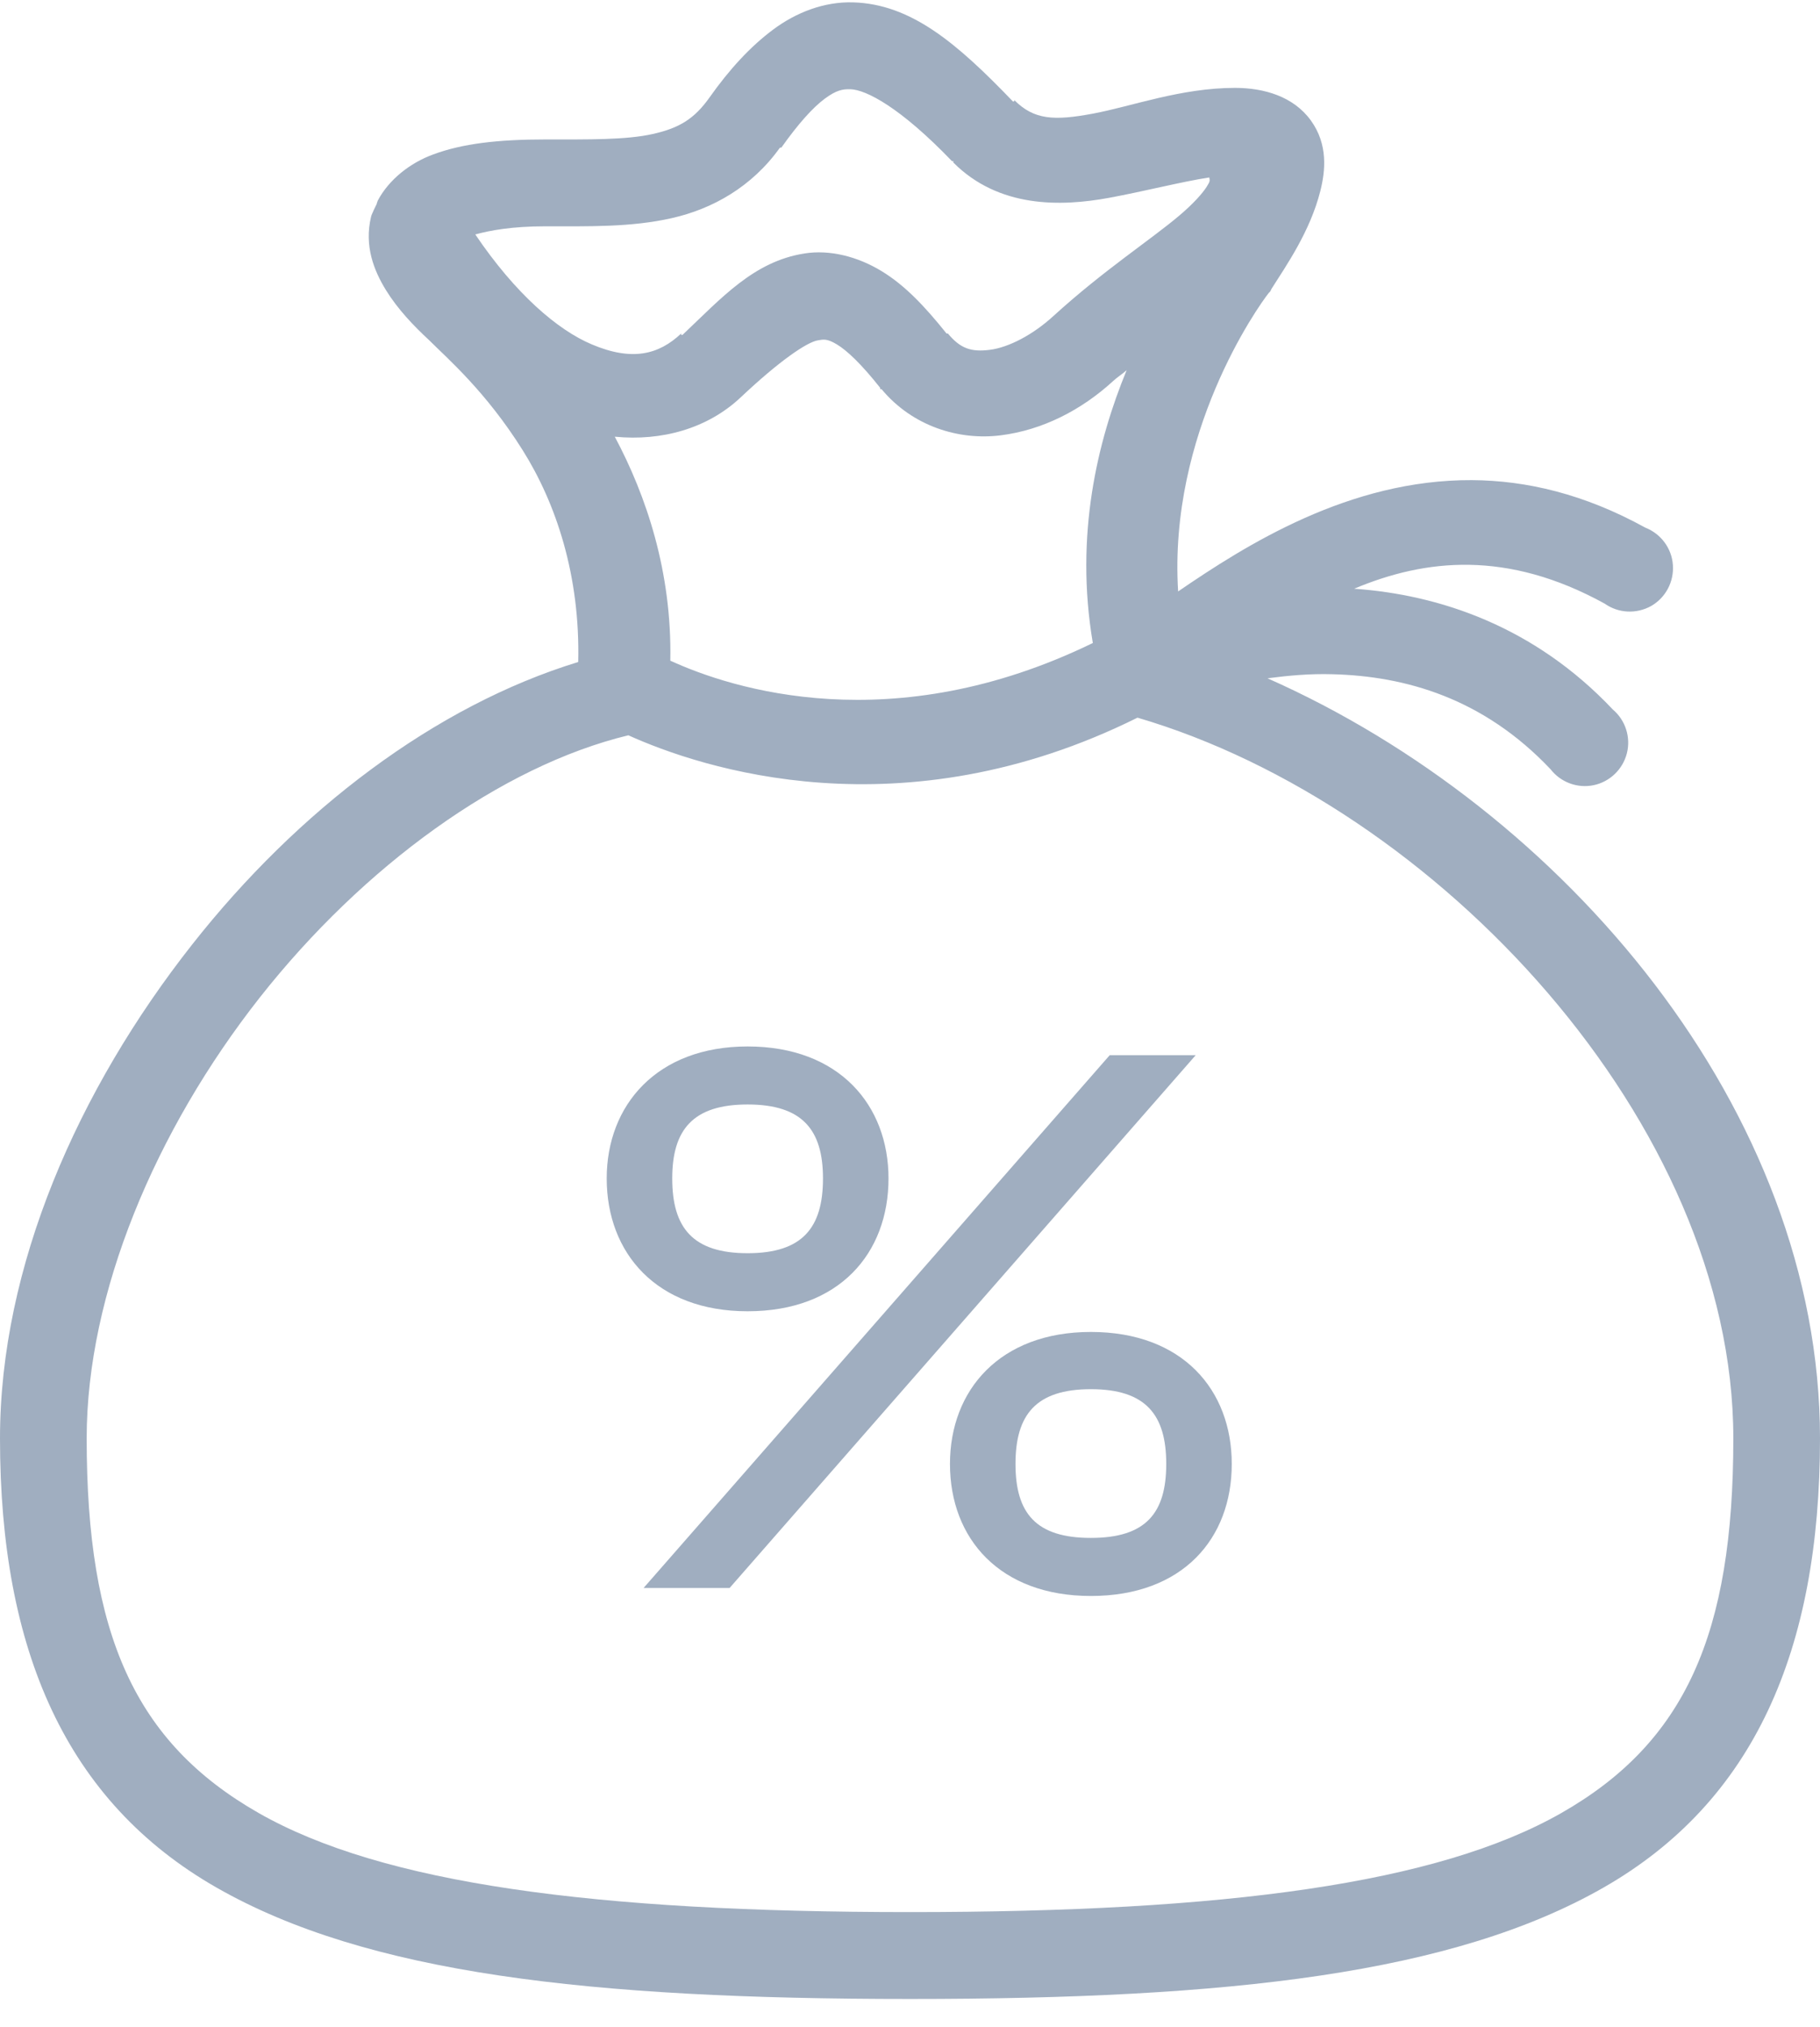 <svg width="53" height="59" viewBox="0 0 53 59" fill="none" xmlns="http://www.w3.org/2000/svg">
<path d="M24.844 0.069C24.001 0.044 23.188 0.36 22.517 0.859C21.847 1.358 21.245 2.014 20.664 2.834C20.22 3.461 19.781 3.728 19.007 3.901C18.233 4.074 17.154 4.059 15.892 4.059C14.482 4.059 13.462 4.182 12.619 4.494C11.944 4.74 11.328 5.224 11.002 5.837C10.987 5.876 10.973 5.916 10.963 5.955C10.948 5.985 10.933 6.005 10.923 6.034C10.909 6.059 10.894 6.089 10.884 6.113C10.859 6.182 10.82 6.242 10.805 6.311C10.603 7.16 10.889 7.876 11.239 8.444C11.584 9.002 12.042 9.481 12.501 9.906C13.028 10.434 14.147 11.392 15.222 13.106C16.193 14.652 16.898 16.756 16.838 19.269C12.659 20.548 8.666 23.595 5.6 27.487C2.272 31.709 0 36.86 0 41.867C0 48.045 1.932 52.445 6.31 54.944C10.687 57.443 17.154 58.184 26.5 58.184C35.846 58.184 42.313 57.443 46.691 54.944C51.068 52.445 53 48.045 53 41.867C53 32.306 45.522 23.556 36.911 19.743C37.517 19.664 38.143 19.605 38.804 19.625C40.928 19.679 43.196 20.321 45.153 22.39C45.448 22.77 45.936 22.953 46.41 22.854C46.878 22.756 47.257 22.395 47.376 21.926C47.494 21.462 47.336 20.963 46.967 20.652C44.679 18.227 41.909 17.309 39.434 17.136C41.505 16.267 43.886 16.005 46.73 17.57C47.129 17.852 47.652 17.877 48.081 17.64C48.505 17.398 48.751 16.933 48.716 16.444C48.682 15.956 48.366 15.536 47.913 15.358C46.138 14.38 44.453 13.985 42.865 13.975C39.292 13.956 36.285 15.862 34.308 17.215C34.022 12.607 36.625 8.933 36.95 8.523L36.99 8.484L37.029 8.405C37.468 7.713 38.153 6.731 38.449 5.56C38.596 4.977 38.68 4.207 38.173 3.506C37.665 2.805 36.807 2.558 35.964 2.558C34.387 2.558 32.962 3.096 31.824 3.308C30.685 3.521 30.108 3.486 29.537 2.913V2.953C29.527 2.943 29.507 2.963 29.497 2.953C27.856 1.244 26.525 0.118 24.844 0.069ZM24.765 2.597C25.223 2.612 26.219 3.126 27.723 4.691H27.762V4.731C29.083 6.054 30.882 6.019 32.297 5.758C33.367 5.56 34.382 5.294 35.215 5.165C35.23 5.259 35.249 5.264 35.136 5.442C35.023 5.619 34.761 5.921 34.347 6.271C33.519 6.973 32.139 7.866 30.68 9.195C30.084 9.743 29.374 10.113 28.827 10.182C28.279 10.252 27.964 10.143 27.604 9.708H27.565C26.924 8.908 26.347 8.301 25.672 7.891C24.982 7.471 24.168 7.259 23.424 7.378C21.95 7.61 21.014 8.671 19.875 9.748H19.836V9.708C19.185 10.321 18.411 10.523 17.233 10.024C16.237 9.605 15.01 8.553 13.841 6.824C14.275 6.706 14.906 6.587 15.892 6.587C17.154 6.587 18.377 6.617 19.559 6.35C20.743 6.084 21.896 5.442 22.714 4.296H22.754C23.247 3.6 23.675 3.126 24.016 2.874C24.356 2.622 24.538 2.592 24.765 2.597ZM23.819 9.906C23.976 9.881 24.075 9.847 24.37 10.024C24.666 10.202 25.085 10.597 25.632 11.289V11.328H25.672C26.574 12.41 27.925 12.825 29.142 12.671C30.36 12.518 31.493 11.936 32.415 11.091C32.548 10.968 32.676 10.894 32.809 10.775C31.962 12.829 31.291 15.575 31.824 18.716C25.987 21.556 21.314 20.054 19.52 19.23C19.569 16.652 18.825 14.439 17.903 12.711C19.264 12.844 20.6 12.479 21.571 11.565C22.695 10.504 23.503 9.955 23.819 9.906ZM33.125 20.889C41.85 23.447 50.476 32.702 50.476 41.867C50.476 47.571 49.071 50.717 45.468 52.771C41.865 54.825 35.703 55.655 26.5 55.655C17.297 55.655 11.135 54.825 7.532 52.771C3.929 50.717 2.524 47.571 2.524 41.867C2.524 37.645 4.525 32.894 7.571 29.027C10.578 25.215 14.581 22.301 18.298 21.402C20.412 22.356 26.249 24.306 33.125 20.889Z" fill="#A0AEC0"/>
<path d="M21.771 38.167C24.443 38.167 25.874 36.477 25.874 34.301C25.874 32.172 24.443 30.459 21.771 30.459C19.123 30.459 17.668 32.172 17.668 34.301C17.668 36.477 19.123 38.167 21.771 38.167ZM21.246 46.222L34.82 30.713H32.316L18.741 46.222H21.246ZM21.771 36.477C20.173 36.477 19.576 35.736 19.576 34.301C19.576 32.889 20.173 32.148 21.771 32.148C23.369 32.148 23.966 32.889 23.966 34.301C23.966 35.736 23.369 36.477 21.771 36.477ZM31.767 46.454C34.439 46.454 35.87 44.787 35.87 42.611C35.87 40.459 34.439 38.769 31.767 38.769C29.119 38.769 27.664 40.459 27.664 42.611C27.664 44.787 29.119 46.454 31.767 46.454ZM31.767 44.764C30.168 44.764 29.572 44.046 29.572 42.611C29.572 41.176 30.168 40.435 31.767 40.435C33.365 40.435 33.962 41.176 33.962 42.611C33.962 44.046 33.365 44.764 31.767 44.764Z" fill="#A0AEC0"/>
</svg>
